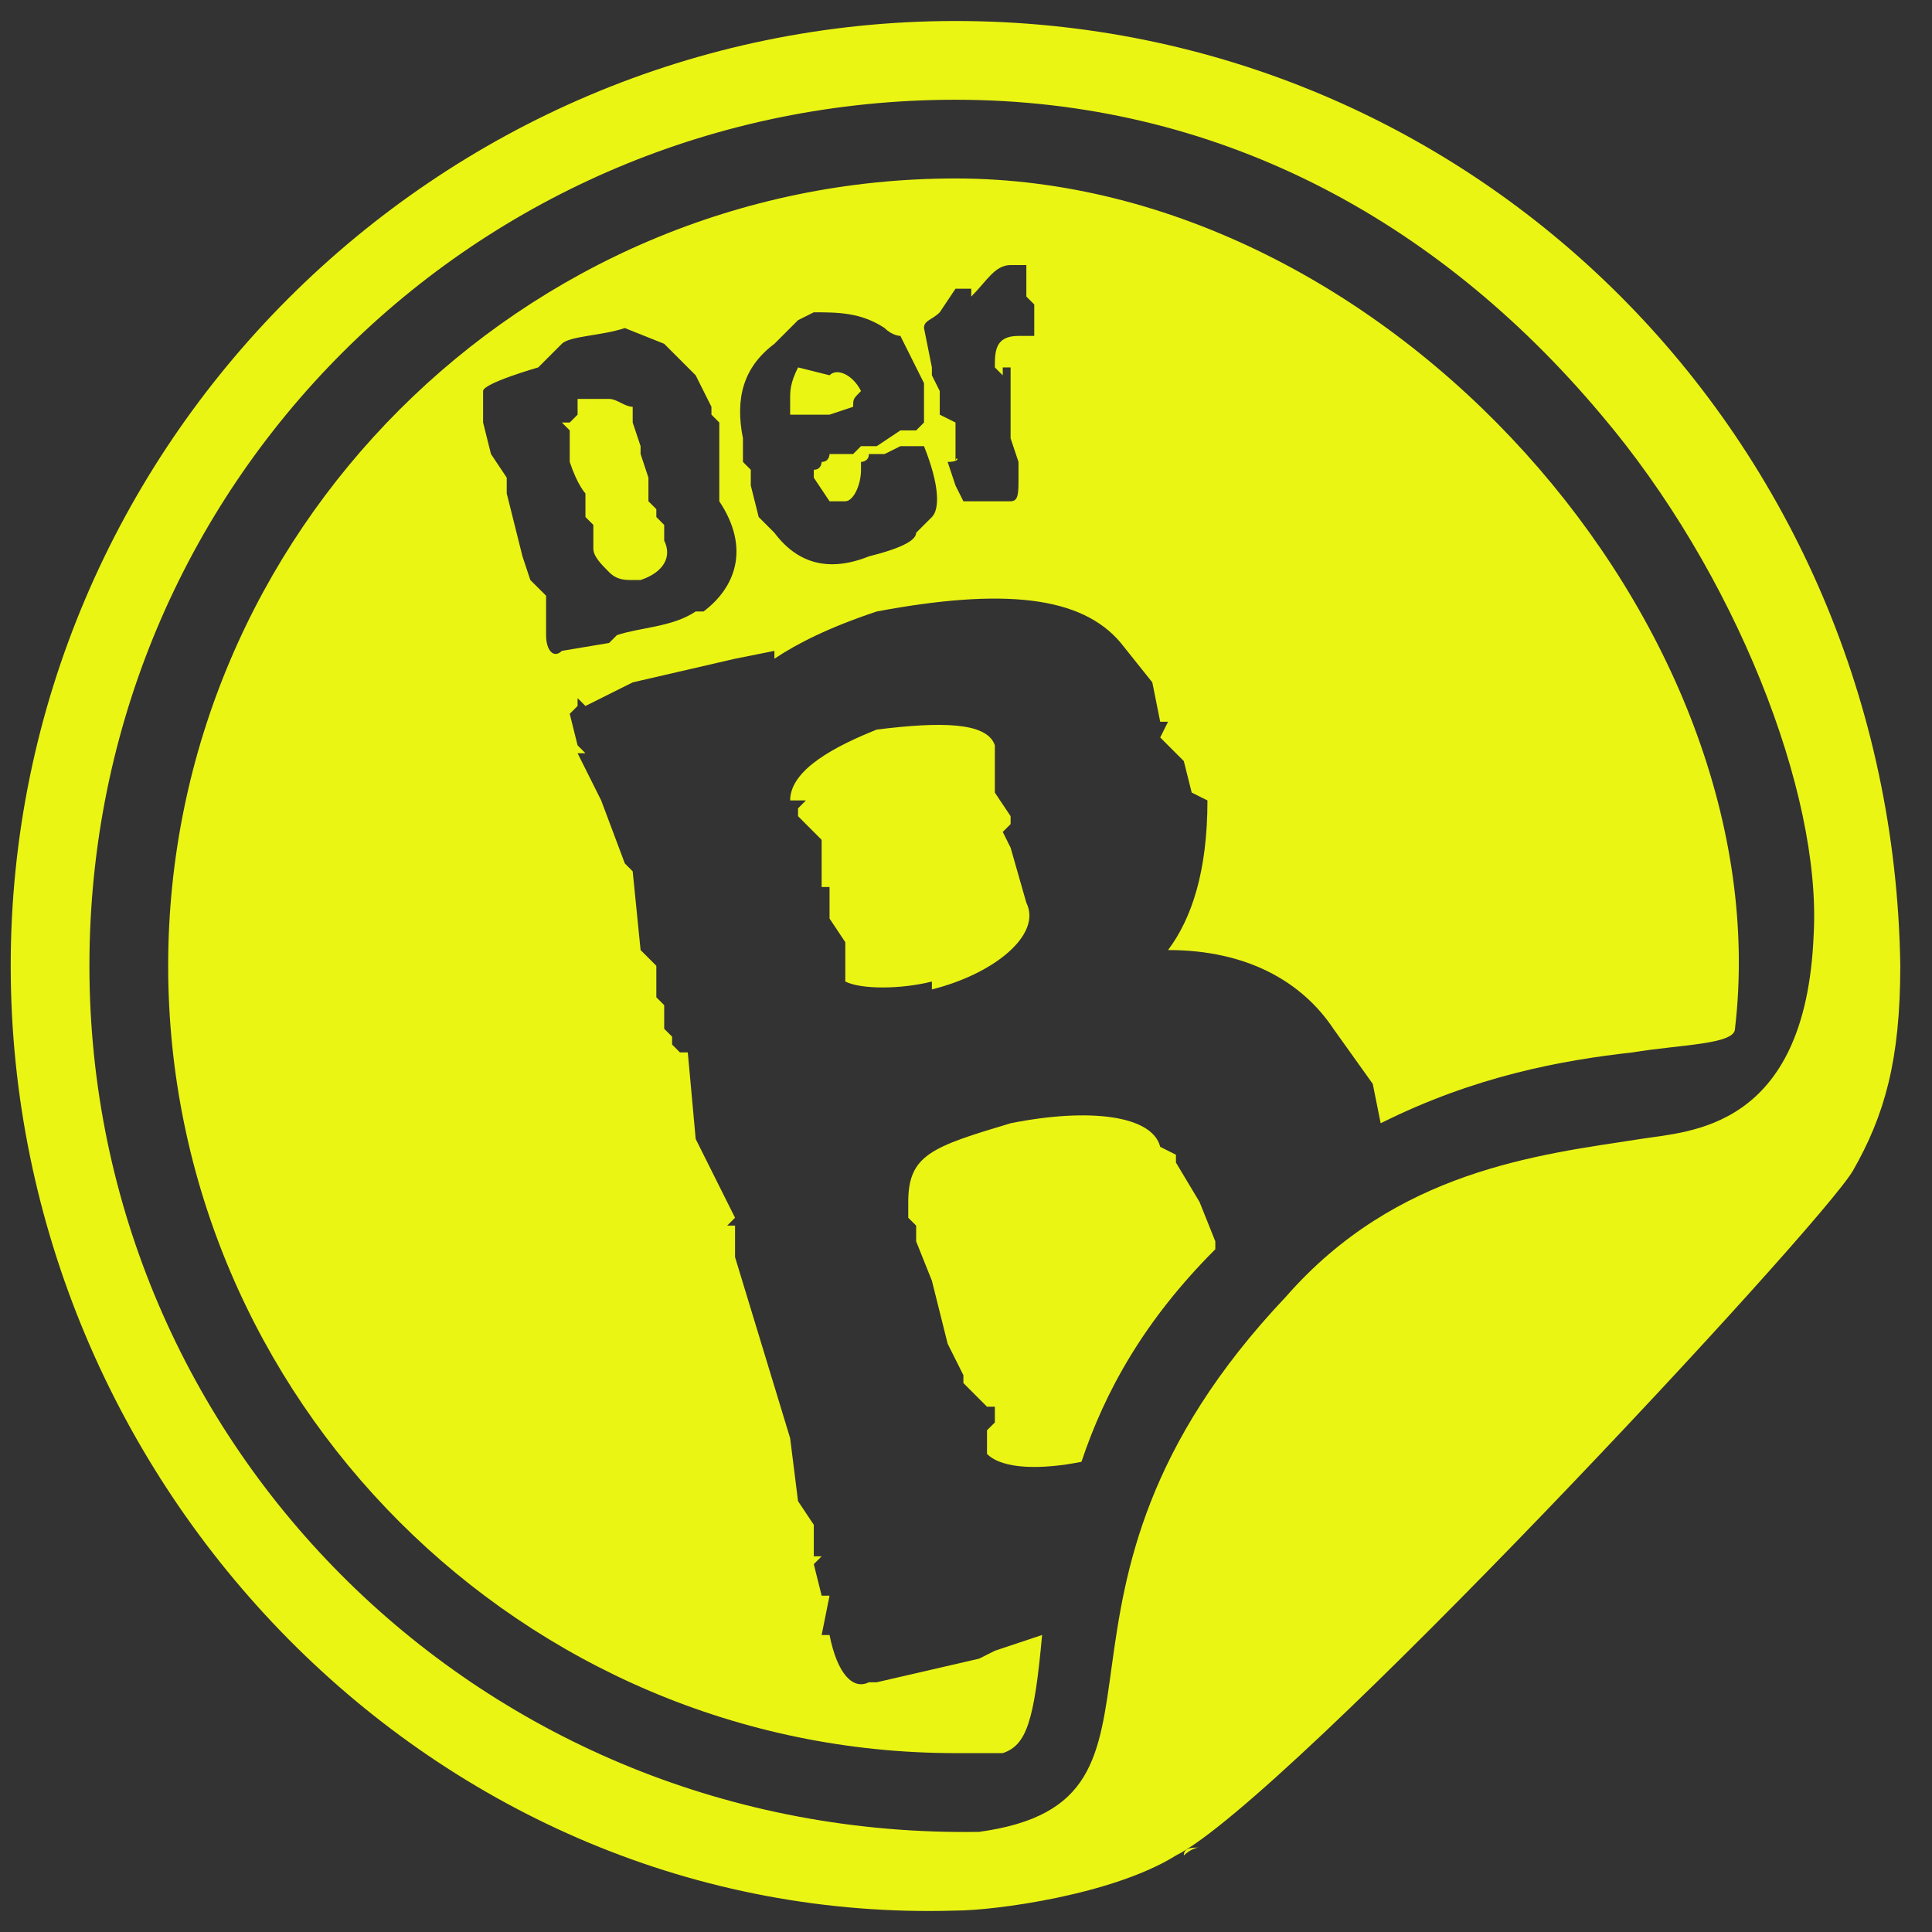 <?xml version="1.0" encoding="UTF-8" standalone="no"?><svg width='46' height='46' viewBox='0 0 46 46' fill='none' xmlns='http://www.w3.org/2000/svg'>
<rect x="0" y="0" width="46" height="46" fill="#333333" stroke="none"/>
<path d='M23.5 34.617C23.875 34.992 24.812 34.992 25.749 34.805C26.312 33.118 27.249 31.431 28.936 29.744V29.556L28.561 28.619L27.999 27.681V27.494L27.624 27.306C27.436 26.557 25.937 26.369 24.062 26.744C22.188 27.306 21.625 27.494 21.625 28.619V28.994L21.813 29.181V29.556L22.188 30.493L22.563 31.993L22.938 32.743V32.93L23.5 33.493H23.687V33.868L23.5 34.055V34.617Z' fill='#EBF514'/>
<path d='M15.814 12.872V12.498L15.627 12.31V12.123L15.439 11.935V11.373L15.252 10.81V10.623L15.064 10.06V9.686C14.877 9.686 14.689 9.498 14.502 9.498C14.314 9.498 14.127 9.498 13.939 9.498H13.752C13.752 9.498 13.752 9.498 13.752 9.686C13.752 9.873 13.752 9.873 13.752 9.873C13.752 9.873 13.752 9.873 13.565 10.06C13.565 10.06 13.565 10.06 13.377 10.06L13.565 10.248C13.565 10.435 13.565 10.623 13.565 10.81V10.998C13.752 11.56 13.939 11.748 13.939 11.748V12.31L14.127 12.498V13.06C14.127 13.247 14.314 13.435 14.502 13.622C14.689 13.81 14.877 13.81 15.064 13.81H15.252C15.814 13.622 16.002 13.247 15.814 12.872Z' fill='#EBF514'/>
<path d='M20.126 23.37C20.5 23.558 21.438 23.558 22.188 23.37V23.558C23.687 23.183 24.812 22.245 24.437 21.495L24.062 20.183L23.875 19.808L24.062 19.621V19.433L23.687 18.871V17.746C23.5 17.184 22.375 17.184 20.875 17.371C19.938 17.746 18.813 18.309 18.813 19.058H19.188L19.001 19.246V19.433L19.563 19.996V21.12H19.751V21.87L20.126 22.433V22.62C20.126 22.808 20.126 22.808 20.126 22.995V23.37Z' fill='#EBF514'/>
<path d='M28.186 44.178C28.186 44.178 28.374 43.99 28.561 43.99C28.374 43.99 28.186 43.99 28.186 44.178Z' fill='#EBF514'/>
<path d='M22.75 4.249C12.44 4.249 4.004 12.685 4.004 22.995C4.004 33.305 12.44 41.741 22.75 41.741C23.125 41.741 23.5 41.741 23.875 41.741C24.437 41.554 24.625 40.991 24.812 38.929L23.687 39.304L23.312 39.492L20.875 40.054H20.688C20.313 40.241 19.938 39.867 19.751 38.929H19.563L19.751 37.992H19.563L19.376 37.242L19.563 37.055H19.376V36.305L19.001 35.742L18.813 34.243L17.501 29.931V29.181H17.314L17.501 28.994L16.564 27.119L16.376 25.057H16.189L16.002 24.87V24.682L15.814 24.495V23.932L15.627 23.745V22.995L15.252 22.62L15.064 20.746L14.877 20.558L14.314 19.058L13.752 17.934H13.939L13.752 17.746L13.565 16.996L13.752 16.809V16.622L13.939 16.809L15.064 16.247L17.501 15.684L18.438 15.497V15.684C19.001 15.309 19.751 14.934 20.875 14.559C23.875 13.997 25.749 14.184 26.687 15.309L27.436 16.247L27.624 17.184H27.811L27.624 17.559L28.186 18.121L28.374 18.871L28.749 19.058C28.749 20.746 28.374 21.87 27.811 22.62C29.686 22.62 30.998 23.37 31.748 24.495L32.685 25.807L32.873 26.744C35.122 25.62 37.184 25.245 38.871 25.057C39.996 24.87 41.309 24.87 41.309 24.495C42.433 14.934 33.06 4.249 22.75 4.249ZM16.751 14.559H16.564C16.002 14.934 15.252 14.934 14.689 15.122L14.502 15.309L13.377 15.497C13.19 15.684 13.002 15.497 13.002 15.122V14.184L12.627 13.81L12.44 13.247L12.065 11.748V11.373L11.69 10.81L11.502 10.06V9.311C11.502 9.123 12.815 8.748 12.815 8.748L13.377 8.186C13.565 7.998 14.314 7.998 14.877 7.811L15.814 8.186L16.564 8.936L16.939 9.686V9.873L17.126 10.06V11.935C17.876 13.06 17.501 13.997 16.751 14.559ZM22.188 12.31L21.813 12.685C21.813 12.872 21.438 13.06 20.688 13.247C19.751 13.622 19.001 13.435 18.438 12.685L18.064 12.31L17.876 11.56V11.185L17.689 10.998V10.435C17.501 9.498 17.689 8.748 18.438 8.186L19.001 7.623L19.376 7.436C19.938 7.436 20.5 7.436 21.063 7.811C21.25 7.998 21.438 7.998 21.438 7.998L22 9.123V10.06L21.813 10.248H21.438L20.875 10.623H20.5L20.313 10.81H19.751C19.751 10.81 19.751 10.998 19.563 10.998C19.563 10.998 19.563 11.185 19.376 11.185V11.373L19.751 11.935H20.126C20.313 11.935 20.5 11.56 20.5 11.185V10.998C20.5 10.998 20.688 10.998 20.688 10.81H21.063L21.438 10.623C21.813 10.623 21.813 10.623 22 10.623C22.375 11.56 22.375 12.123 22.188 12.31ZM23.687 8.748L23.875 8.936C23.875 8.748 23.875 8.748 23.875 8.748H24.062C24.062 8.936 24.062 9.498 24.062 10.435L24.25 10.998V11.373C24.25 11.748 24.25 11.935 24.062 11.935H22.938L22.75 11.56L22.563 10.998C22.938 10.998 22.75 10.81 22.75 10.998C22.75 10.81 22.75 10.435 22.75 10.248V10.06L22.375 9.873V9.311L22.188 8.936V8.748L22 7.811C22 7.623 22.188 7.623 22.375 7.436L22.75 6.874H23.125V7.061C23.5 6.686 23.687 6.311 24.062 6.311H24.437V7.061L24.625 7.249V7.998H24.25C23.687 7.998 23.687 8.373 23.687 8.748Z' fill='#EBF514'/>
<path d='M22.75 0.5C10.378 0.5 0.255 10.623 0.255 22.995C0.255 35.367 10.378 45.865 22.75 45.49C23.687 45.49 26.499 45.115 27.999 44.178C30.623 42.866 43.37 29.181 44.12 27.869C44.87 26.557 45.245 25.245 45.245 22.995C45.058 10.435 35.122 0.5 22.75 0.5ZM39.059 27.119C36.622 27.494 33.248 27.869 30.623 30.868C23.875 37.992 28.749 42.866 23.312 43.616C11.502 43.803 2.129 34.43 2.129 22.995C2.129 11.56 11.315 2.375 22.75 2.375C28.936 2.375 34.185 5.186 38.122 9.873C41.309 13.622 43.37 18.871 43.183 22.245C42.996 26.932 40.184 26.932 39.059 27.119Z' fill='#EBF514'/>
<path d='M20.313 9.685C20.313 9.498 20.313 9.498 20.5 9.31C20.313 8.935 19.938 8.748 19.751 8.935L19.001 8.748C18.813 9.123 18.813 9.31 18.813 9.498V9.873H19.751L20.313 9.685Z' fill='#EBF514'/>
</svg>
